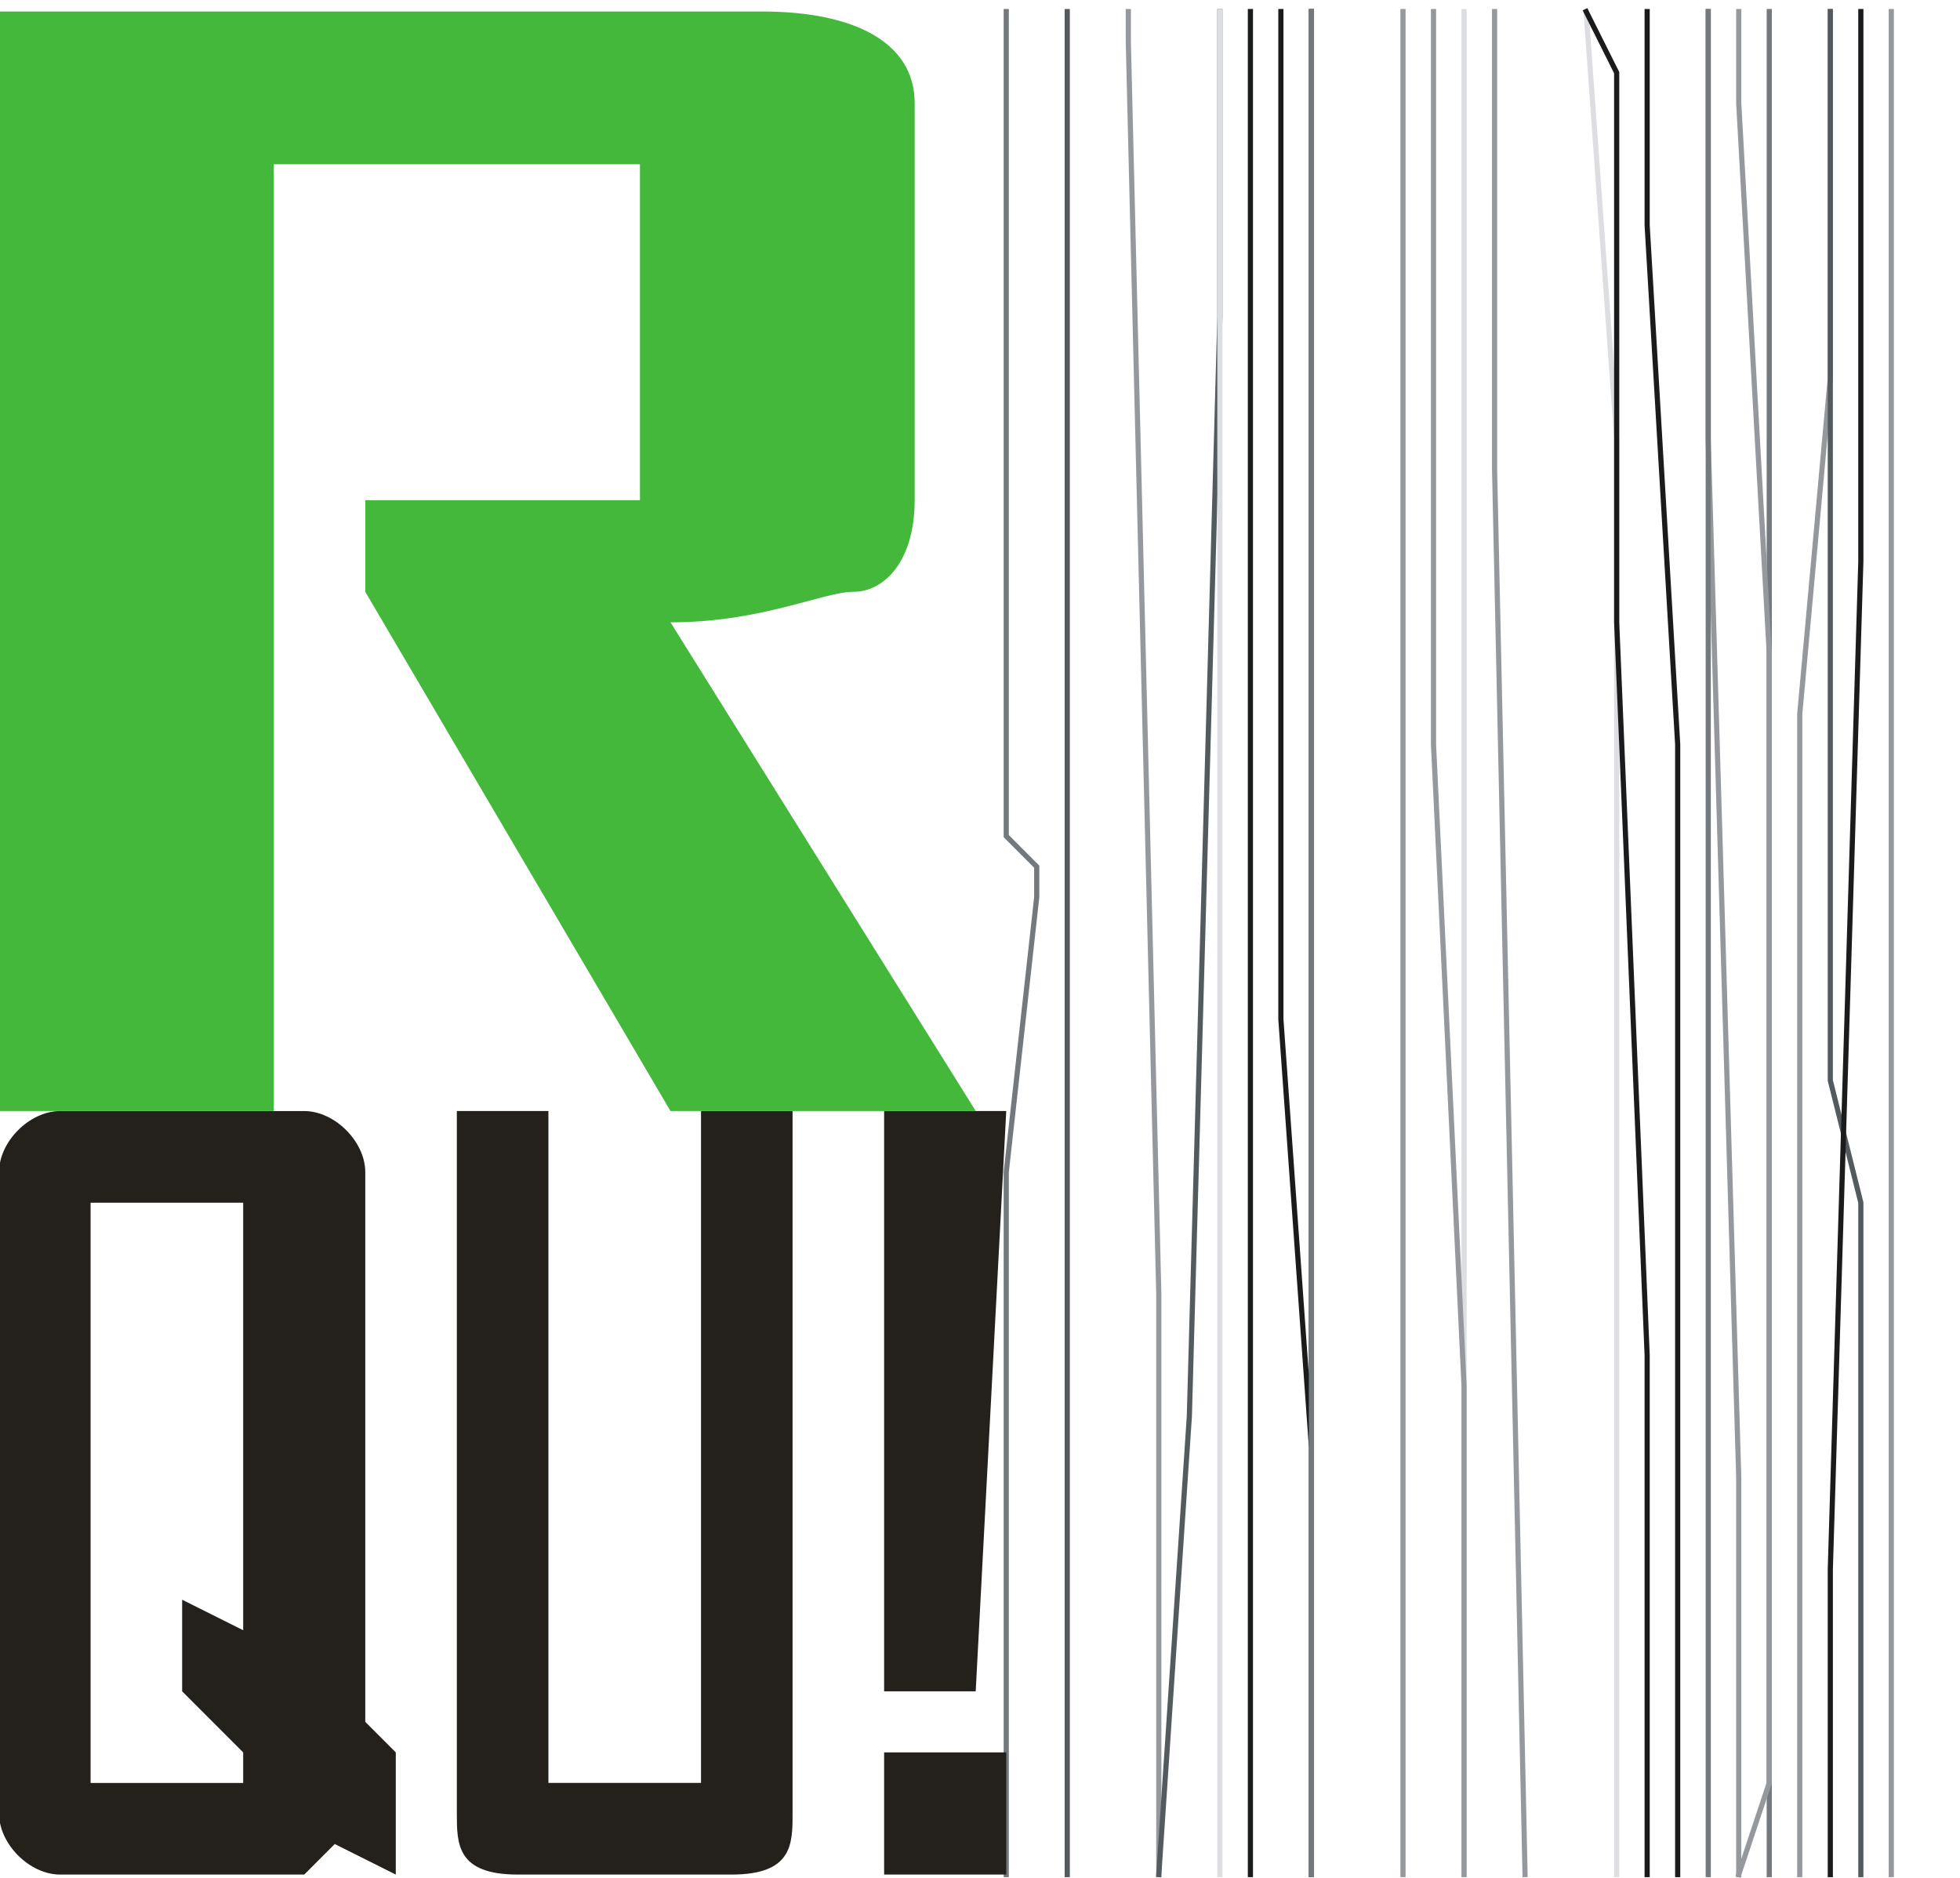 <?xml version="1.0" encoding="UTF-8" standalone="no"?>
<svg xmlns:rdf="http://www.w3.org/1999/02/22-rdf-syntax-ns#" xmlns="http://www.w3.org/2000/svg" height="91" width="95" version="1.1" xmlns:cc="http://creativecommons.org/ns#" xmlns:dc="http://purl.org/dc/elements/1.1/" viewBox="0 0 95 91">
<g transform="translate(-1008.9 -95.568)">
<g transform="matrix(.334 0 0 .334 1045.4 138.81)">
<g stroke-miterlimit="10" fill="none">
<path d="m36.743 142.52v-31.018-44.313l-4.432-35.45m0-146.23v-8.862-4.432" stroke-width="0"/>
<g stroke-width=".749" stroke-linecap="square">
<polyline stroke="#73797d" points="36.743 -127.79 36.743 -65.756 36.743 -21.442 36.743 -21.442 36.743 -17.011 36.743 -17.011 36.743 -12.579 36.743 -12.579 36.743 -8.148 36.743 -8.148 36.743 -8.148 41.165 -3.717 41.165 0.715 36.743 40.596 36.743 107.07 36.743 142.52"/>
<polyline stroke="#95999d" points="54.459 -127.79 54.459 -123.36 58.882 58.322 58.882 142.52"/>
<line y2="-127.79" y1="142.52" stroke="#545b5e" x2="45.596" x1="45.596"/>
<line y2="142.52" y1="-127.79" stroke="#1a1b1c" x2="72.176" x1="72.176"/>
<polyline stroke="#545b5e" points="58.882 142.52 63.313 76.048 67.745 -83.481 67.745 -127.79"/>
<polyline stroke="#dddee1" points="67.745 -127.79 67.745 -83.481 67.745 9.577 67.745 98.204 67.745 142.52"/>
<path d="m81.03 142.52v-62.037l-4.432-62.038v-62.039-62.039-22.157m4.432 0.001v88.627 181.68" stroke="#1a1b1c"/>
<polyline stroke="#73797d" points="81.03 142.52 81.03 -52.461 81.03 -127.79"/>
<polyline stroke="#95999d" points="94.315 -127.79 94.315 -92.344 94.315 45.028 94.315 142.52"/>
<polyline stroke="#dddee1" points="103.18 142.52 103.18 9.577 103.18 -127.79"/>
<polyline stroke="#95999d" points="98.747 -127.79 98.747 -123.36 98.747 -21.442 103.18 71.616 103.18 142.52"/>
<polyline stroke="#dddee1" points="125.33 142.52 125.33 98.204 125.33 -65.756 120.89 -127.79"/>
<polyline stroke="#95999d" points="107.61 -127.79 107.61 -61.324 112.03 142.52"/>
<path d="m129.75 142.52v-75.331l-4.423-106.35v-79.764l-4.432-8.863m8.855 0.001v31.02l4.431 75.333v84.196 79.762" stroke="#1a1b1c"/>
<polyline stroke="#95999d" points="143.04 142.52 143.04 84.91 138.61 -65.756 138.61 -127.79"/>
<path d="m147.47-127.79v146.23 124.08m-8.855-0.001v-168.39-101.92" stroke="#73797d"/>
<path d="m143.04-127.79v13.294l4.423 79.764v35.451 128.51l-4.423 13.294m8.853-0.001v-39.88-31.02-31.02-22.155-17.725-26.588l4.432-48.745v-53.176" stroke="#95999d"/>
<polyline stroke="#545b5e" points="156.33 -127.79 156.33 -110.07 156.33 -21.442 156.33 -17.011 156.33 -8.148 156.33 0.715 156.33 14.009 156.33 27.302 160.76 45.028 160.76 58.322 160.76 76.048 160.76 93.772 160.76 111.5 160.76 124.79 160.76 142.52"/>
<polyline stroke="#95999d" points="165.18 142.52 165.18 133.65 165.18 -3.717 165.18 -127.79"/>
<polyline stroke="#1a1b1c" points="160.76 -127.79 160.76 -48.03 156.33 98.204 156.33 142.52"/>
</g>
<line stroke-width="0" y2="-127.79" y1="142.52" x2="174.04" x1="174.04"/>
</g>
<path fill="#24211d" d="m-51.845 142.52-8.858-4.432-4.429 4.432h-35.431c-4.429 0-8.858-4.432-8.858-8.863v-93.056c0-4.432 4.429-8.862 8.858-8.862h35.431c4.429 0 8.858 4.431 8.858 8.862v79.762l4.429 4.432v17.725zm-22.146-13.294v-4.432l-8.858-8.862v-13.292l8.858 4.431v-62.038h-22.144v84.193h22.144zm79.725 4.431c0 4.432 0 8.863-8.858 8.863h-31.004c-8.858 0-8.858-4.432-8.858-8.863v-101.92h13.288v97.487h22.146v-97.487h13.286v101.92zm31.009-101.92-4.432 84.193h-13.29v-84.193h17.722zm0 110.78h-17.722v-17.725h17.722v17.725z"/>
<path fill="#43b83b" d="m32.311 31.734h-44.294l-44.292-75.333v-13.294h39.862v-48.745h-53.147v137.37h-39.862v-159.53h110.73c13.288 0 22.146 4.432 22.146 13.294v57.607c0 8.863-4.429 13.294-8.858 13.294s-13.288 4.432-26.575 4.432l44.293 70.901z"/>
</g>
</g>
</svg>

